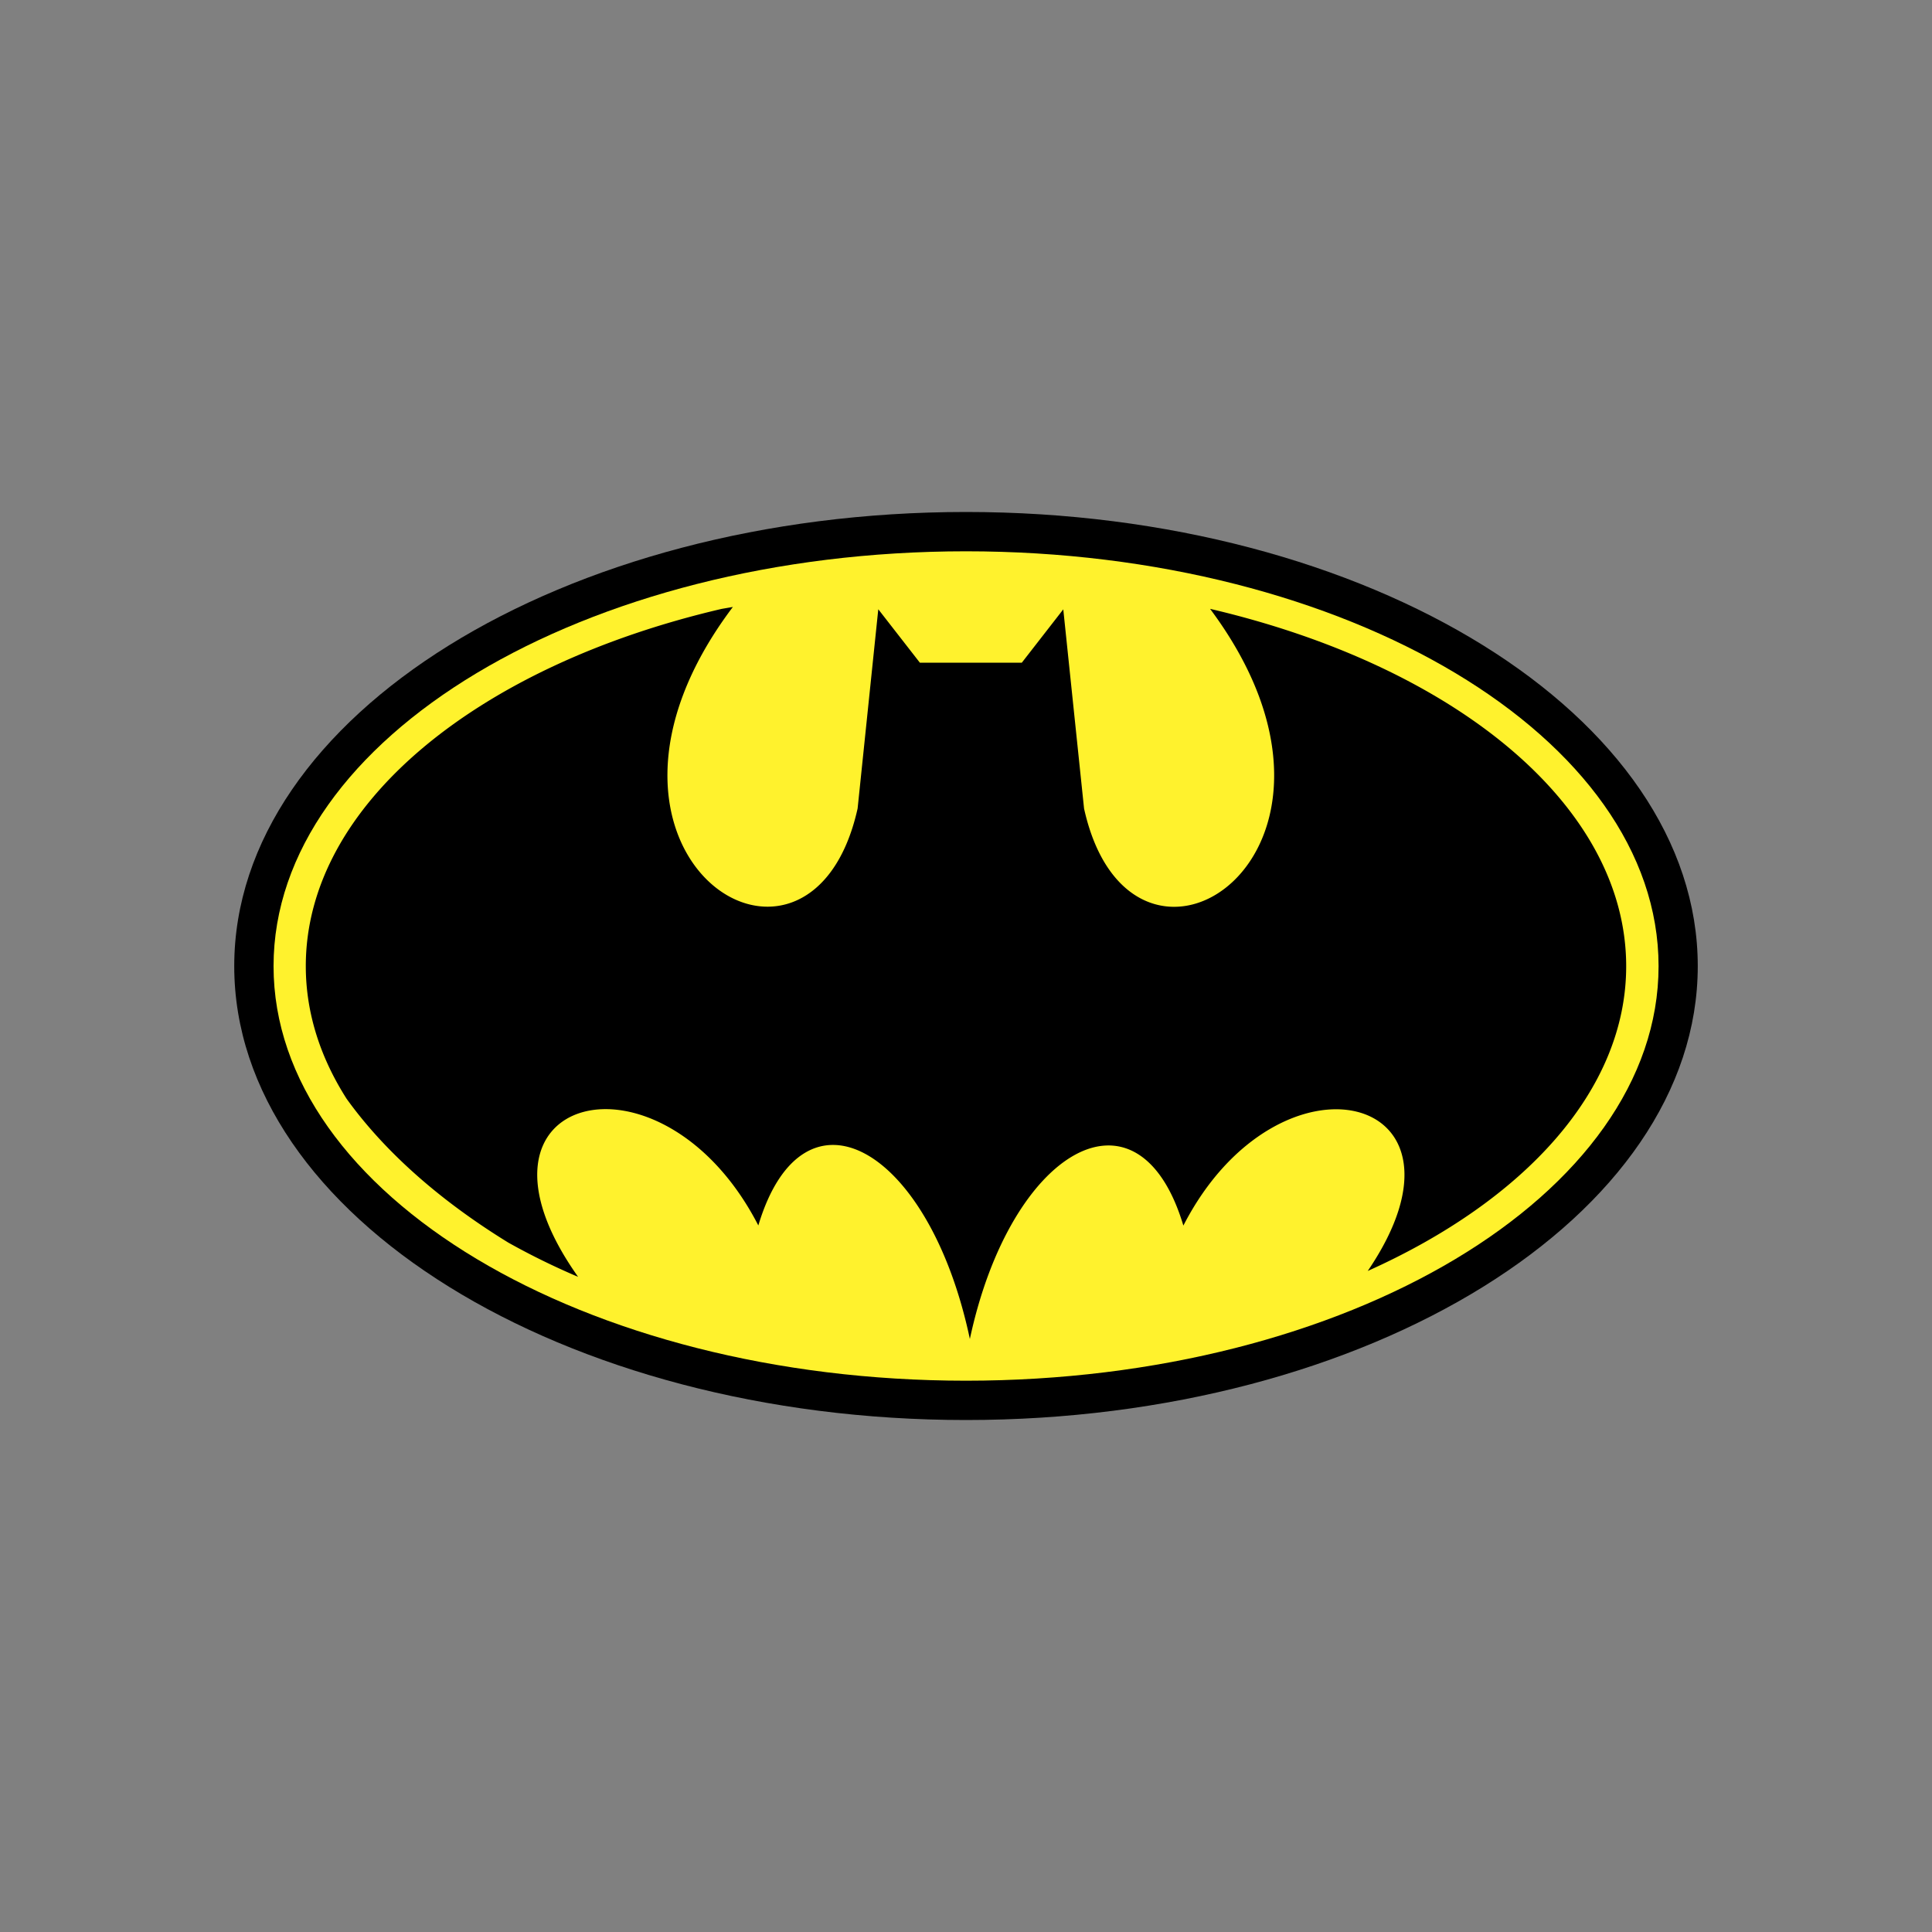 <svg id="Layer_1" data-name="Layer 1" xmlns="http://www.w3.org/2000/svg" viewBox="0 0 1000 1000"><rect x="0" y="0" width="1000" height="1000" fill="#808080" stroke="none"/><defs><style>.cls-1,.cls-2{fill-rule:evenodd;}.cls-2{fill:#fff22d;}</style></defs><path class="cls-1" d="M500,265c208.59,0,378.76,105.6,378.76,235.07S708.59,735,500,735,121.24,629.41,121.24,500.06,291.41,265,500,265Z"/><path class="cls-2" d="M500,285.35c197.43,0,358.47,96.46,358.47,214.72S697.43,714.65,500,714.65,141.59,618.18,141.59,500.07c0-118.26,161-214.72,358.41-214.72Z"/><path class="cls-1" d="M502,693.06C481,593.79,415.8,556.74,392.51,634.29c-50-97.18-160.65-68.28-93.28,26.61a374.5,374.5,0,0,1-36.13-17.73c-36.59-22.51-64.58-47.88-83.68-74.42-13.7-21.46-21.14-44.61-21.14-68.68,0-83.69,89.36-155.56,215.24-184.91,1.89-.33,3.85-.66,5.81-1C283.45,441.3,419.05,529.94,443.9,418.47l10.7-103.12L476.12,343h52.77l21.46-27.6,10.76,103.12c24.72,111.21,159.74,23.29,65.23-103.38,126,29.42,215.37,101.3,215.37,185,0,64.05-52.51,121.24-133.77,157.71,62.81-92.35-46-119.62-95.43-23.49C589.23,556.74,523,594.76,502,693.06Z"/></svg>